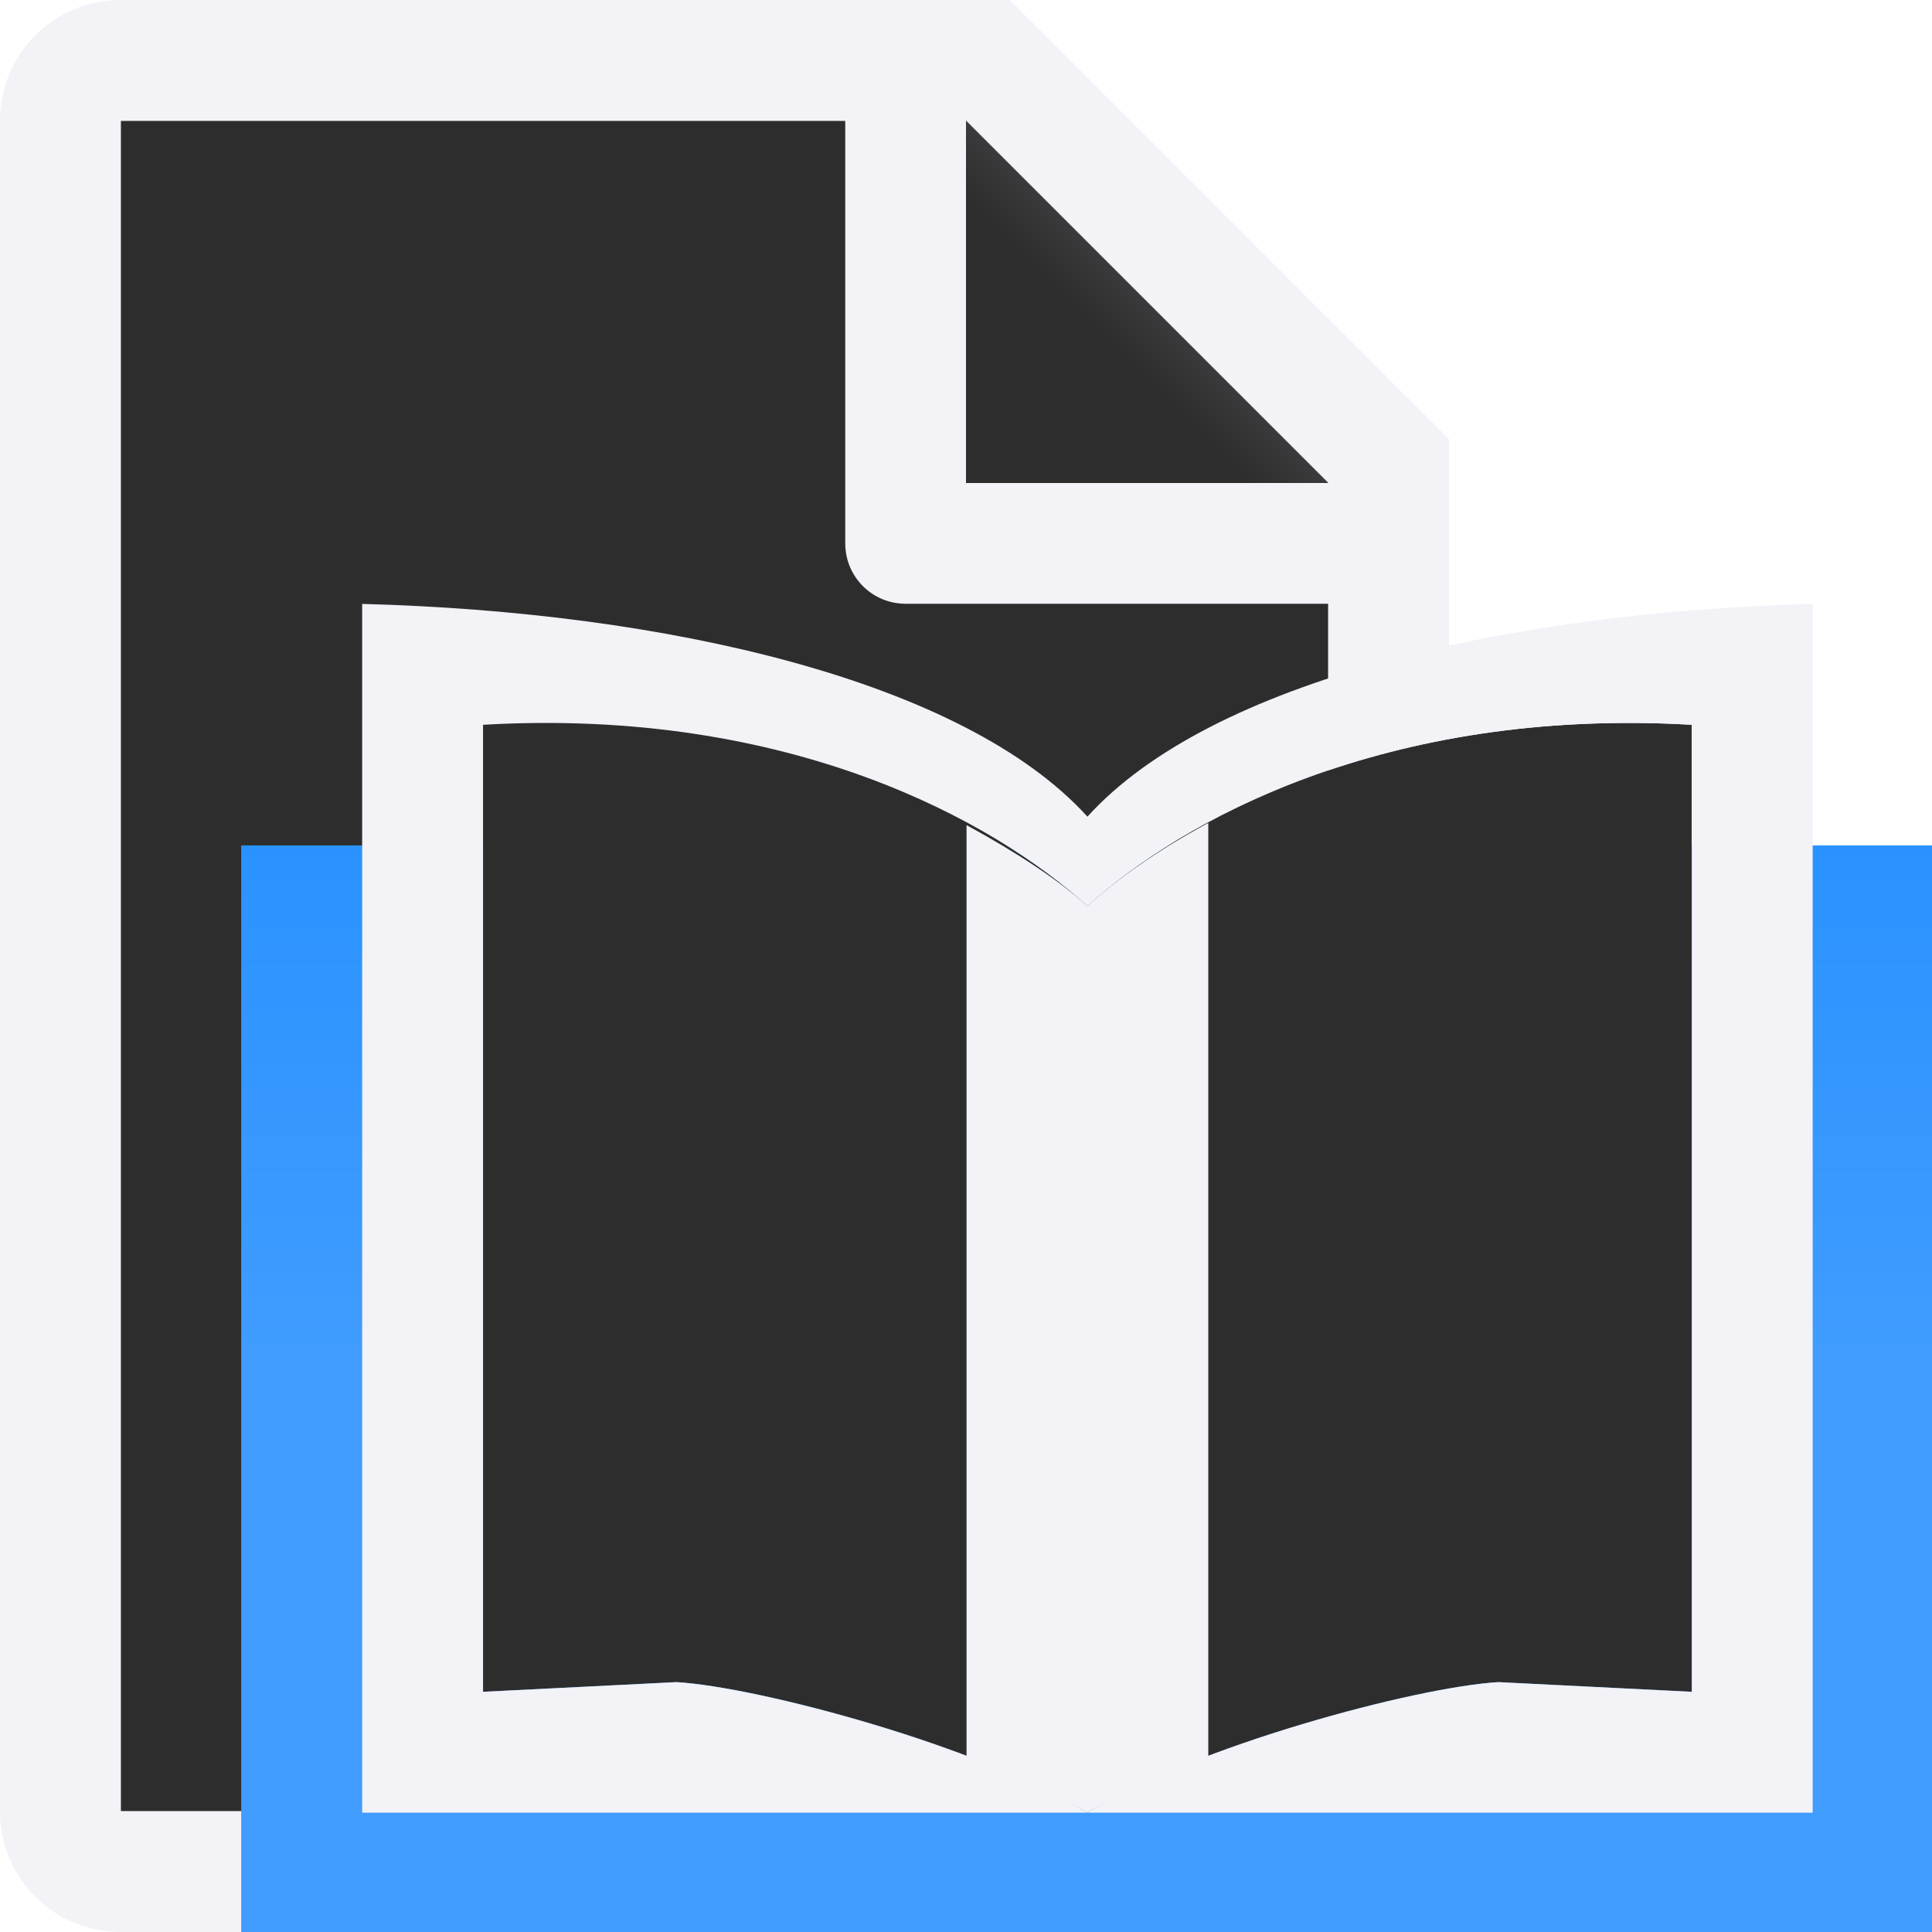 <svg viewBox="0 0 16 16" xmlns="http://www.w3.org/2000/svg" xmlns:xlink="http://www.w3.org/1999/xlink"><linearGradient id="a" gradientUnits="userSpaceOnUse" x1="-19.983" x2="-19.983" y1="9.017" y2="-5.983"><stop offset="0" stop-color="#409cff"/><stop offset="1" stop-color="#0a84ff"/></linearGradient><radialGradient id="b" cx="10.994" cy="4.428" gradientTransform="matrix(1.4 0 -0 1.2 -4.392 -2.314)" gradientUnits="userSpaceOnUse" r="5"><stop offset="0" stop-color="#2d2d2d"/><stop offset=".499" stop-color="#2d2d2d"/><stop offset="1" stop-color="#2d2d2d"/></radialGradient><linearGradient id="c" gradientUnits="userSpaceOnUse" x1="10" x2="11.5" y1="4" y2="2.5"><stop offset="0" stop-color="#2d2d2d"/><stop offset=".78" stop-color="#2d2d2d"/><stop offset="1" stop-color="#3a3a3c"/></linearGradient><g transform="translate(-2)"><path d="m3 1v14h10v-11.295l-2.695-2.705z" fill="url(#b)"/><path d="m3 0c-.554 0-1 .446-1 1v14c0 .554.446 1 1 1h10c.554 0 1-.446 1-1v-10.5-.863l-3.637-3.637h-.863zm0 1h6v3.5c0 .277.223.5.5.5h3.5v10h-10zm7 0 3 3h-3z" fill="#f2f2f7"/><path d="m10 1 3 3h-3z" fill="url(#c)"/></g><g transform="matrix(.688 0 0 .688 5 5)"><path d="m-4.364 2.909h20.364v13.091h-20.364z" fill="url(#a)"/><g transform="matrix(1.455 0 0 1.455 -7.273 -7.273)"><path d="m4.91 5.994c-.29-.013-.593-.013-.91.006l-0 8 1.6-.08c.676.039 2.516.528 3.4 1.08.884-.552 2.725-1.041 3.4-1.08l1.6.08v-8c-2.535-.147-4.232.799-5 1.5-.672-.613-2.056-1.414-4.09-1.506z" fill="#2d2d2d"/><g fill="#f2f2f7"><path d="m10 6.812c-.419.226-.76.468-1 .688-.236-.215-.591-.447-1-.67v7.818c.379.081.735.186 1 .352.265-.165.621-.271 1-.352z"/><path d="m3 5v10h6c-.884-.552-2.725-1.041-3.4-1.08l-1.6.08 0-8c2.535-.147 4.232.799 5 1.5.768-.701 2.465-1.647 5-1.5v8l-1.6-.08c-.676.039-2.516.528-3.4 1.08h6v-10c-2.522.066-4.98.634-6 1.76-1.02-1.125-3.478-1.694-6-1.76z"/></g></g></g></svg>